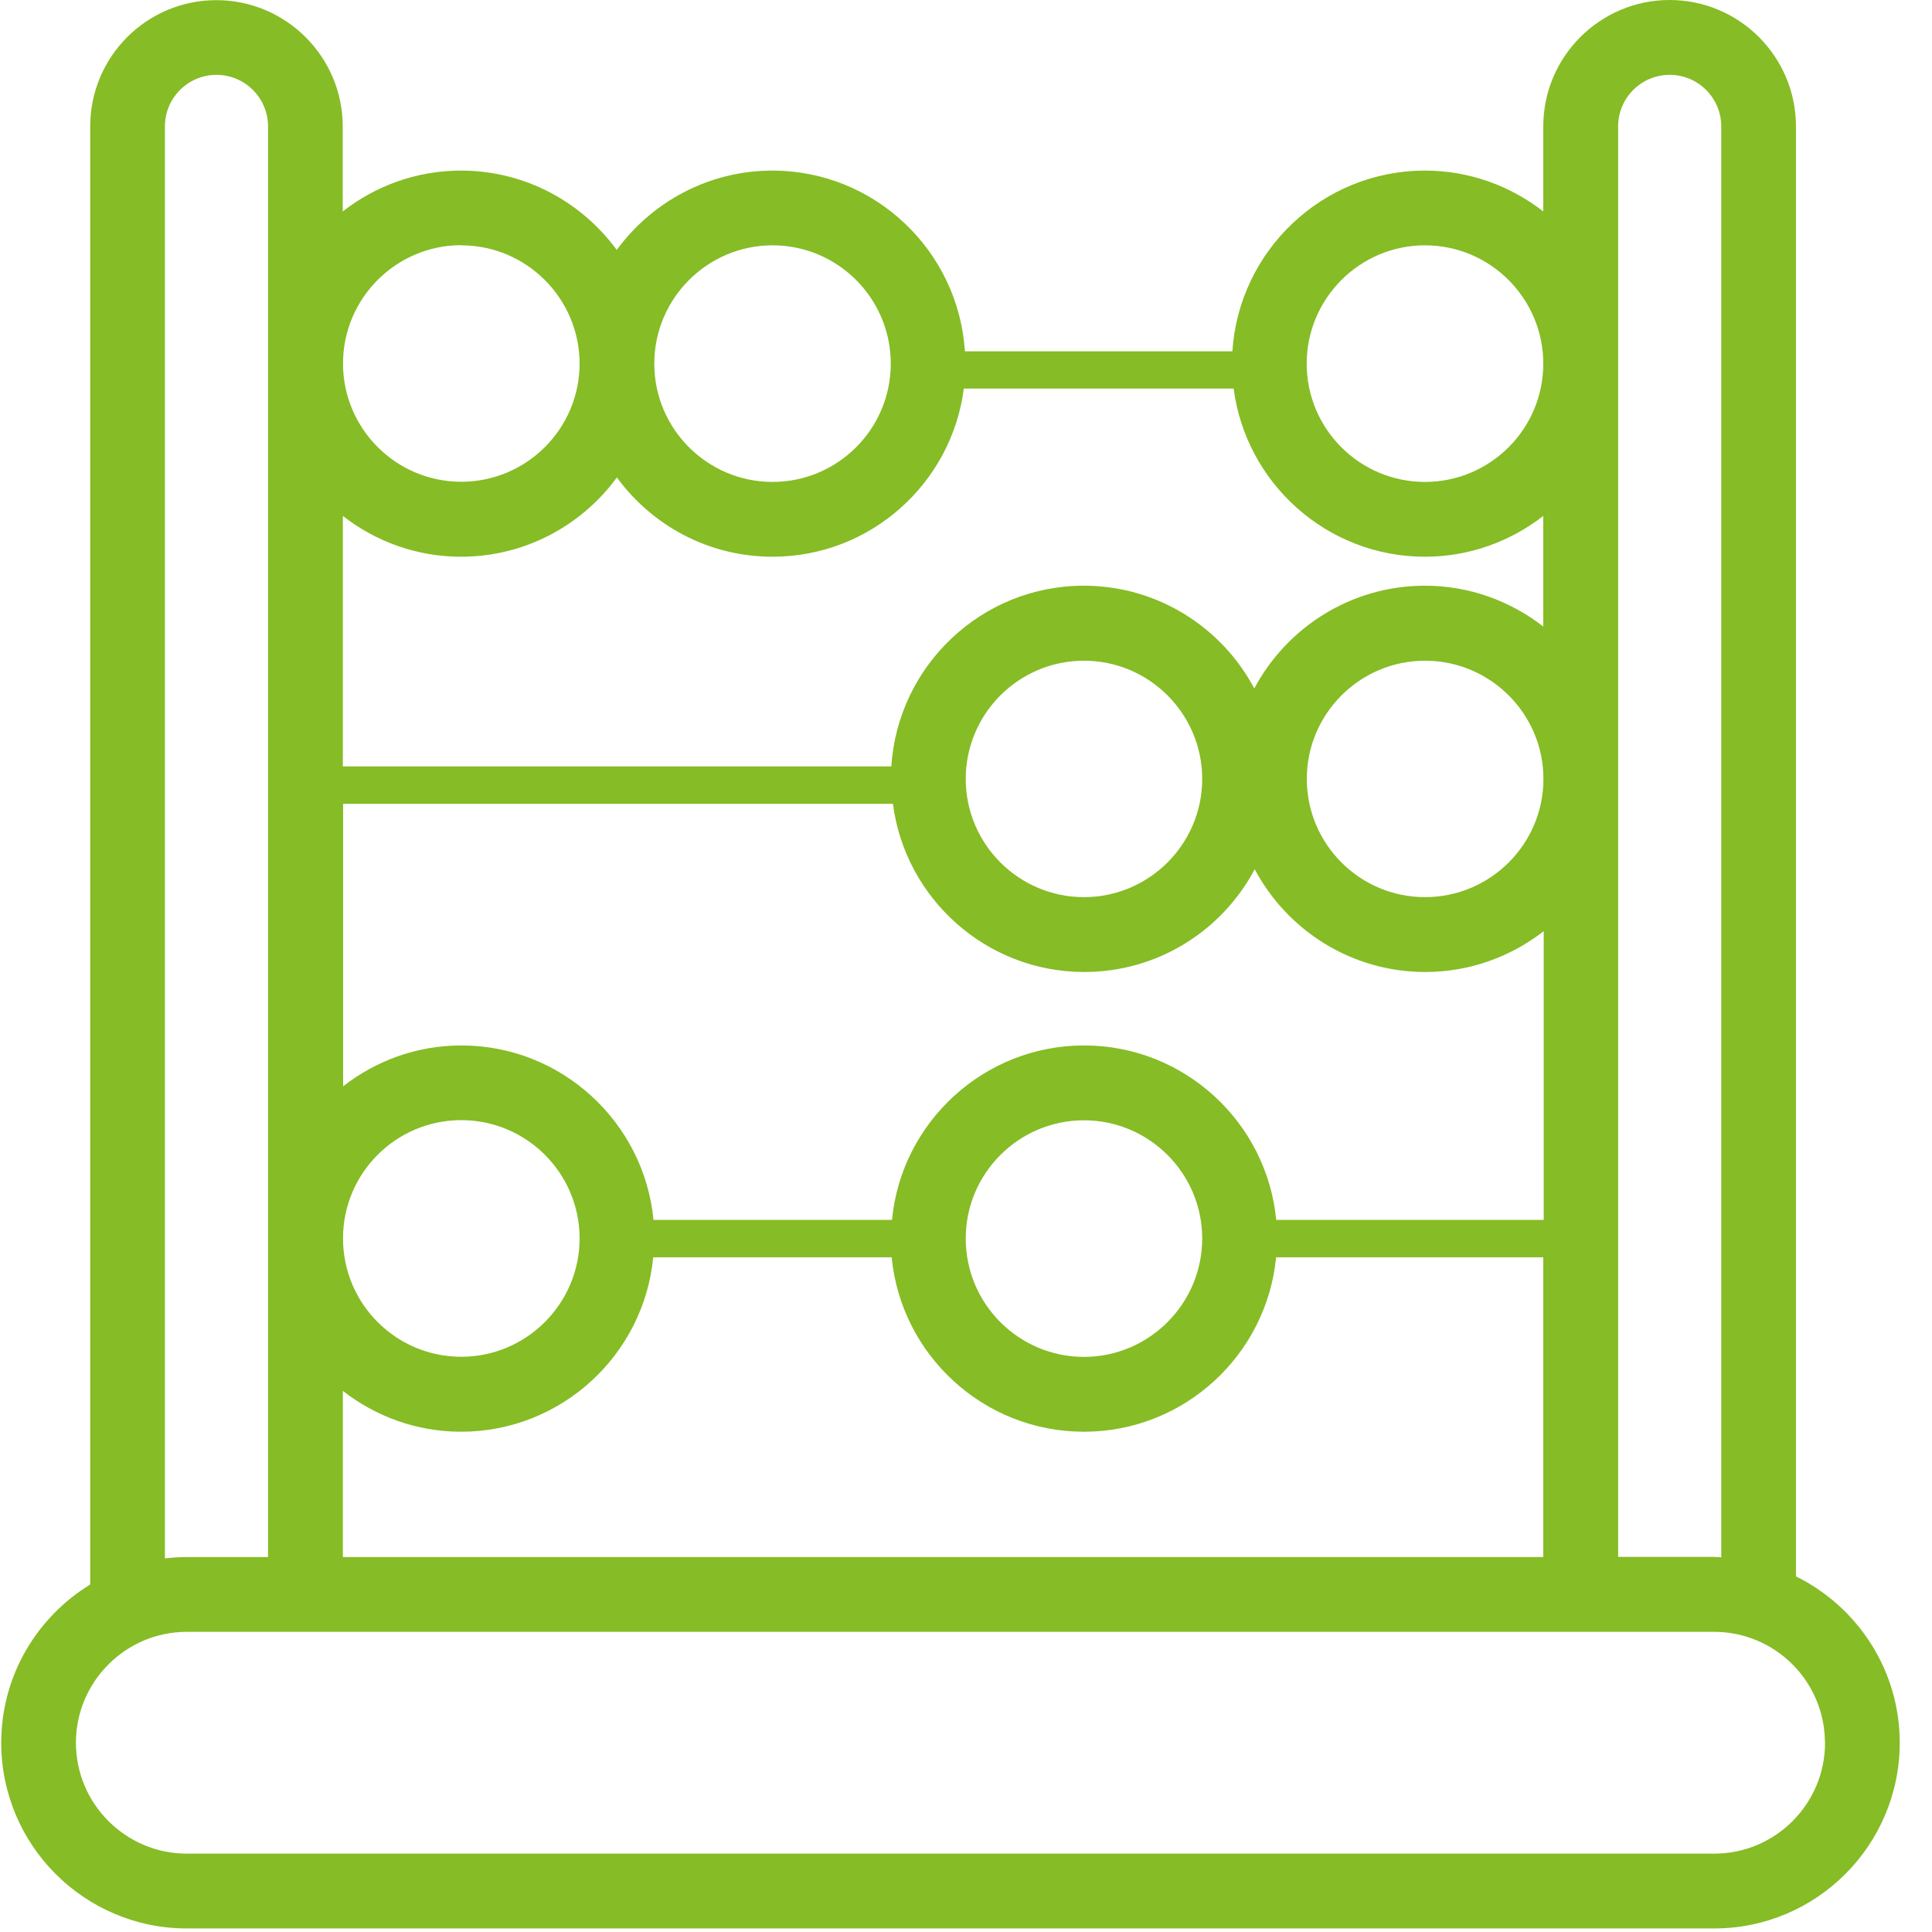 <?xml version="1.0" encoding="UTF-8"?> <svg xmlns="http://www.w3.org/2000/svg" width="50" height="50" viewBox="0 0 50 50"><path fill="#86BC25" d="M43.211,0 C41.408,0 39.94,1.468 39.94,3.271 L39.94,5.472 C39.092,4.813 38.032,4.415 36.877,4.415 C34.229,4.415 32.063,6.486 31.894,9.092 L24.972,9.092 C24.803,6.486 22.637,4.415 19.989,4.415 C18.335,4.415 16.87,5.229 15.961,6.468 C15.049,5.225 13.585,4.415 11.93,4.415 C10.775,4.415 9.715,4.813 8.87,5.472 L8.87,3.275 C8.87,1.472 7.401,0.004 5.599,0.004 C3.796,0.004 2.335,1.468 2.335,3.271 L2.335,41.007 C0.954,41.852 0.032,43.37 0.032,45.102 C0.032,47.754 2.187,49.908 4.835,49.908 L44.363,49.908 C47.011,49.908 49.165,47.754 49.165,45.102 C49.165,43.215 48.067,41.581 46.479,40.796 L46.479,3.271 C46.479,1.468 45.014,0 43.208,0 L43.211,0 Z M41.877,20.155 L41.877,3.271 C41.877,2.535 42.475,1.937 43.211,1.937 C43.947,1.937 44.546,2.535 44.546,3.271 L44.546,40.303 C44.482,40.303 44.423,40.292 44.363,40.292 L41.877,40.292 L41.877,20.155 L41.877,20.155 Z M36.877,6.349 C38.567,6.349 39.94,7.722 39.94,9.412 C39.94,11.102 38.567,12.472 36.877,12.472 C35.187,12.472 33.817,11.099 33.817,9.412 C33.817,7.725 35.19,6.349 36.877,6.349 Z M19.993,6.349 C21.683,6.349 23.053,7.722 23.053,9.412 C23.053,11.102 21.68,12.472 19.993,12.472 C18.306,12.472 16.933,11.099 16.933,9.412 C16.933,7.725 18.306,6.349 19.993,6.349 Z M15.965,12.356 C16.873,13.599 18.338,14.408 19.993,14.408 C22.532,14.408 24.627,12.507 24.944,10.056 L31.926,10.056 C32.246,12.507 34.342,14.408 36.877,14.408 C38.032,14.408 39.092,14.011 39.94,13.352 L39.94,16.215 C39.092,15.556 38.032,15.158 36.877,15.158 C34.968,15.158 33.303,16.236 32.461,17.817 C31.623,16.239 29.961,15.158 28.049,15.158 C25.401,15.158 23.236,17.229 23.067,19.835 L8.873,19.835 L8.873,13.352 C9.718,14.011 10.778,14.408 11.933,14.408 C13.588,14.408 15.053,13.599 15.965,12.356 Z M28.053,37.053 C30.644,37.053 32.782,35.067 33.025,32.539 L39.94,32.539 L39.94,40.296 L8.873,40.296 L8.873,35.996 C9.718,36.655 10.778,37.053 11.933,37.053 C14.525,37.053 16.662,35.067 16.905,32.539 L23.077,32.539 C23.32,35.067 25.458,37.053 28.049,37.053 L28.053,37.053 Z M24.993,32.053 C24.993,30.366 26.366,28.993 28.053,28.993 C29.739,28.993 31.113,30.366 31.113,32.053 C31.113,33.739 29.739,35.116 28.053,35.116 C26.366,35.116 24.993,33.743 24.993,32.053 Z M33.028,31.57 C32.785,29.042 30.648,27.056 28.056,27.056 C25.465,27.056 23.327,29.042 23.085,31.57 L16.912,31.57 C16.669,29.042 14.532,27.056 11.94,27.056 C10.785,27.056 9.725,27.454 8.88,28.113 L8.88,20.803 L23.109,20.803 C23.426,23.254 25.525,25.155 28.06,25.155 C29.972,25.155 31.634,24.077 32.472,22.496 C33.313,24.077 34.975,25.155 36.887,25.155 C38.042,25.155 39.102,24.757 39.951,24.099 L39.951,31.57 L33.035,31.57 L33.028,31.57 Z M24.993,20.158 C24.993,18.472 26.366,17.099 28.053,17.099 C29.739,17.099 31.113,18.472 31.113,20.158 C31.113,21.845 29.739,23.218 28.053,23.218 C26.366,23.218 24.993,21.845 24.993,20.158 Z M36.88,23.218 C35.19,23.218 33.82,21.845 33.82,20.158 C33.82,18.472 35.194,17.099 36.88,17.099 C38.567,17.099 39.944,18.472 39.944,20.158 C39.944,21.845 38.57,23.218 36.88,23.218 Z M11.937,6.349 C13.623,6.349 14.996,7.722 15,9.408 C15,9.408 15,9.408 15,9.408 L15,9.408 C15,11.099 13.623,12.468 11.937,12.468 C10.25,12.468 8.877,11.095 8.877,9.408 C8.877,7.722 10.25,6.345 11.937,6.345 L11.937,6.349 Z M11.937,28.989 C13.627,28.989 15,30.363 15,32.049 C15,33.736 13.627,35.113 11.937,35.113 C10.246,35.113 8.877,33.739 8.877,32.049 C8.877,30.359 10.25,28.989 11.937,28.989 L11.937,28.989 Z M4.268,3.271 C4.268,2.535 4.866,1.937 5.602,1.937 C6.338,1.937 6.937,2.535 6.937,3.271 L6.937,9.398 C6.937,9.398 6.937,9.408 6.937,9.412 C6.937,9.415 6.937,9.423 6.937,9.426 L6.937,32.039 C6.937,32.039 6.937,32.049 6.937,32.053 C6.937,32.056 6.937,32.063 6.937,32.067 L6.937,40.296 L4.835,40.296 C4.641,40.296 4.454,40.31 4.268,40.331 L4.268,3.271 L4.268,3.271 Z M47.232,45.102 C47.232,46.683 45.947,47.972 44.366,47.972 L4.835,47.972 C3.254,47.972 1.965,46.683 1.965,45.102 C1.965,43.521 3.254,42.232 4.835,42.232 L44.363,42.232 C45.944,42.232 47.229,43.521 47.229,45.102 L47.232,45.102 Z"></path></svg> 